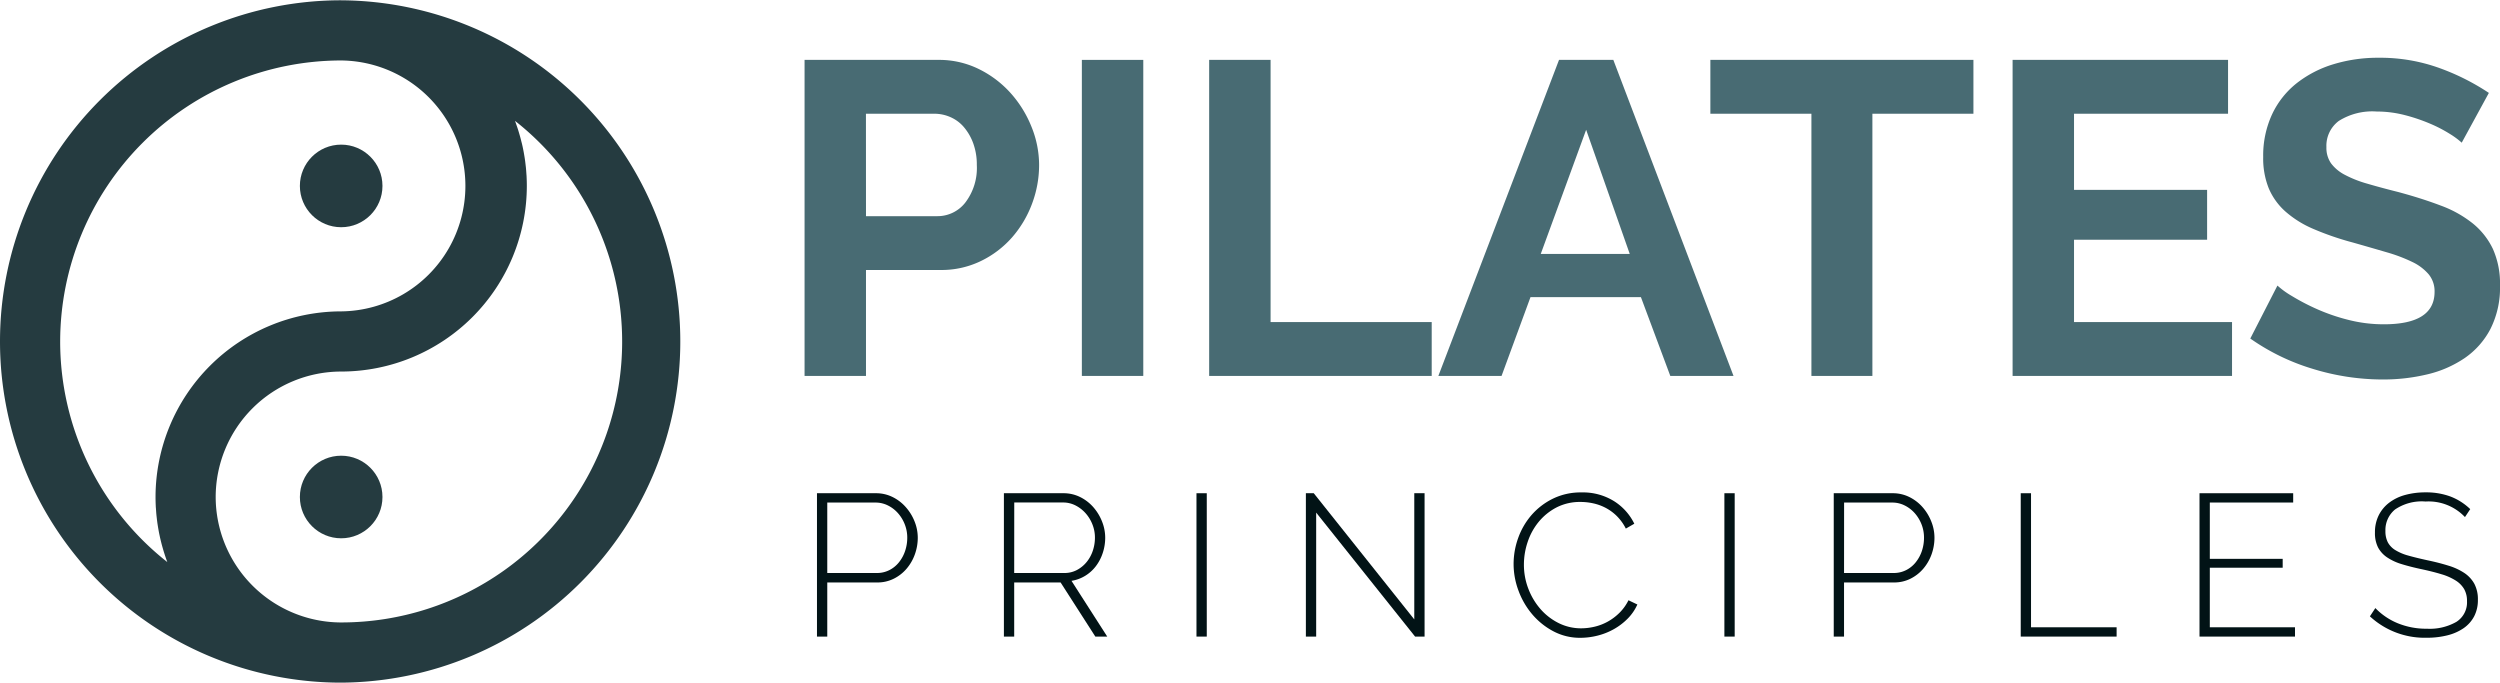 <svg id="Layer_1" data-name="Layer 1" xmlns="http://www.w3.org/2000/svg" width="205" height="56" viewBox="0 0 205 56">
  <defs>
    <style>
      .cls-1 {
        fill: #253b40;
      }

      .cls-2 {
        fill: #486b73;
      }

      .cls-3 {
        fill: #021316;
      }
    </style>
  </defs>
  <title>pilates-principles-logo</title>
  <g>
    <g>
      <path class="cls-1" d="M27.976.024a27.976,27.976,0,0,0,0,55.952h0a27.976,27.976,0,0,0,0-55.951ZM4.934,28A23.068,23.068,0,0,1,27.976,4.958a10.288,10.288,0,0,1,0,20.575A15.239,15.239,0,0,0,12.754,40.754c0,.25.007.5.019.744,0,.072.01.143.015.215.011.176.023.351.04.526.008.077.018.153.026.23.019.171.04.341.065.509.011.071.023.142.034.213q.043.266.094.527c.012.059.024.118.037.177q.06.286.132.57l.03.12q.086.327.184.649l.009.028c.087.279.178.556.28.828A23.014,23.014,0,0,1,4.934,28Zm23.05,23.041h-.069A10.312,10.312,0,0,1,17.7,41.28c-.009-.174-.014-.349-.014-.526A10.3,10.3,0,0,1,27.976,30.467,15.238,15.238,0,0,0,43.2,15.246c0-.25-.007-.5-.019-.744,0-.081-.011-.161-.016-.242-.011-.165-.022-.33-.038-.494-.009-.094-.021-.188-.032-.282-.017-.148-.035-.3-.057-.444-.014-.1-.031-.2-.047-.294-.023-.142-.048-.283-.076-.423-.019-.1-.039-.2-.06-.295-.03-.139-.062-.276-.1-.413-.024-.1-.048-.193-.073-.289-.037-.138-.077-.275-.117-.411-.028-.092-.054-.185-.084-.277-.045-.142-.094-.283-.143-.423-.029-.083-.057-.166-.087-.248l-.02-.057A23.033,23.033,0,0,1,27.984,51.041Z"/>
      <circle class="cls-1" cx="27.976" cy="15.246" r="3.386"/>
      <circle class="cls-1" cx="27.976" cy="40.754" r="3.386"/>
    </g>
    <g>
      <path class="cls-2" d="M65.974,30.826V4.911H76.96a7.354,7.354,0,0,1,3.3.749,8.55,8.55,0,0,1,2.61,1.971,9.309,9.309,0,0,1,1.716,2.774,8.353,8.353,0,0,1,.62,3.12,9,9,0,0,1-.584,3.194,8.883,8.883,0,0,1-1.642,2.756,8.074,8.074,0,0,1-2.556,1.934,7.389,7.389,0,0,1-3.285.73H71.011v8.687Zm5.037-13.1h5.84a2.882,2.882,0,0,0,2.317-1.132,4.676,4.676,0,0,0,.931-3.066,5.066,5.066,0,0,0-.292-1.77,4.334,4.334,0,0,0-.766-1.332A3.051,3.051,0,0,0,77.927,9.6a3.255,3.255,0,0,0-1.3-.274h-5.62Z"/>
      <path class="cls-2" d="M88.712,30.826V4.911h5.037V30.826Z"/>
      <path class="cls-2" d="M99.151,30.826V4.911h5.037v21.5H117.4v4.416Z"/>
      <path class="cls-2" d="M127.84,4.911h4.453l9.855,25.915h-5.183l-2.409-6.46H125.5l-2.373,6.46h-5.182Zm5.8,15.914-3.576-10.183-3.723,10.183Z"/>
      <path class="cls-2" d="M161.821,9.328h-8.285v21.5h-5V9.328H140.25V4.911h21.571Z"/>
      <path class="cls-2" d="M183.027,26.41v4.416H165.033V4.911H182.7V9.328H170.07v6.241h10.913v4.088H170.07V26.41Z"/>
      <path class="cls-2" d="M201.861,11.7a6.323,6.323,0,0,0-.931-.693,11.354,11.354,0,0,0-1.642-.858,14.425,14.425,0,0,0-2.1-.712,9.2,9.2,0,0,0-2.3-.292,5.157,5.157,0,0,0-3.1.767,2.537,2.537,0,0,0-1.022,2.153,2.218,2.218,0,0,0,.383,1.333,3.307,3.307,0,0,0,1.114.93,9.3,9.3,0,0,0,1.843.73q1.113.328,2.573.694,1.9.511,3.449,1.1a9.342,9.342,0,0,1,2.628,1.46,6.026,6.026,0,0,1,1.661,2.1A6.962,6.962,0,0,1,205,23.417a7.492,7.492,0,0,1-.785,3.559,6.592,6.592,0,0,1-2.117,2.39,9.19,9.19,0,0,1-3.066,1.333,15.425,15.425,0,0,1-3.631.419,19.506,19.506,0,0,1-5.767-.876,17.788,17.788,0,0,1-5.11-2.482l2.226-4.343a6.982,6.982,0,0,0,1.186.857,17.792,17.792,0,0,0,2.026,1.059,15.731,15.731,0,0,0,2.592.894,11.676,11.676,0,0,0,2.92.365q4.161,0,4.161-2.664a2.189,2.189,0,0,0-.475-1.424,4.023,4.023,0,0,0-1.35-1.022,13.036,13.036,0,0,0-2.117-.8q-1.242-.364-2.774-.8a23.464,23.464,0,0,1-3.231-1.113,8.492,8.492,0,0,1-2.281-1.423,5.325,5.325,0,0,1-1.368-1.9,6.562,6.562,0,0,1-.457-2.574,8.043,8.043,0,0,1,.73-3.5,7.085,7.085,0,0,1,2.026-2.556,9.173,9.173,0,0,1,3.011-1.551,12.475,12.475,0,0,1,3.687-.529,14.3,14.3,0,0,1,5.037.858,18.771,18.771,0,0,1,4.014,2.025Z"/>
    </g>
    <g>
      <path class="cls-3" d="M66.992,52.2V40.445h4.833a3.023,3.023,0,0,1,1.374.315,3.49,3.49,0,0,1,1.084.836A3.966,3.966,0,0,1,75,42.771a3.581,3.581,0,0,1,.257,1.316,4,4,0,0,1-.24,1.374,3.766,3.766,0,0,1-.679,1.175,3.319,3.319,0,0,1-1.051.819,2.981,2.981,0,0,1-1.357.307H67.836V52.2Zm.844-5.214h4.056a2.231,2.231,0,0,0,1.042-.24,2.4,2.4,0,0,0,.787-.646,2.992,2.992,0,0,0,.5-.927,3.4,3.4,0,0,0,.174-1.084,2.959,2.959,0,0,0-.207-1.1,3.046,3.046,0,0,0-.563-.919,2.7,2.7,0,0,0-.827-.628,2.24,2.24,0,0,0-1-.232H67.836Z"/>
      <path class="cls-3" d="M82.32,52.2V40.445H87.2a3.03,3.03,0,0,1,1.375.315,3.513,3.513,0,0,1,1.084.836,3.984,3.984,0,0,1,.711,1.175,3.581,3.581,0,0,1,.257,1.316,3.964,3.964,0,0,1-.2,1.25,3.683,3.683,0,0,1-.562,1.084,3.168,3.168,0,0,1-.878.794,3.062,3.062,0,0,1-1.125.414L90.794,52.2h-.976l-2.847-4.436H83.164V52.2Zm.844-5.214h4.122a2.143,2.143,0,0,0,1.025-.248,2.619,2.619,0,0,0,.795-.654,2.913,2.913,0,0,0,.505-.927,3.356,3.356,0,0,0,.174-1.068A2.91,2.91,0,0,0,89.578,43a3.054,3.054,0,0,0-.563-.919,2.806,2.806,0,0,0-.828-.637,2.209,2.209,0,0,0-1.018-.24h-4Z"/>
      <path class="cls-3" d="M98.111,52.2V40.445h.844V52.2Z"/>
      <path class="cls-3" d="M107.926,42.034V52.2h-.844V40.445h.646l8.243,10.346V40.445h.844V52.2h-.778Z"/>
      <path class="cls-3" d="M124.115,46.239a6.293,6.293,0,0,1,.372-2.111,5.879,5.879,0,0,1,1.085-1.879,5.58,5.58,0,0,1,1.746-1.348,5.163,5.163,0,0,1,2.359-.522,4.816,4.816,0,0,1,2.681.72,4.538,4.538,0,0,1,1.655,1.846l-.695.4a3.946,3.946,0,0,0-.737-1.026,3.879,3.879,0,0,0-.91-.671,4.057,4.057,0,0,0-1.018-.372,4.888,4.888,0,0,0-1.043-.116,4.192,4.192,0,0,0-1.986.455,4.719,4.719,0,0,0-1.457,1.184,5.147,5.147,0,0,0-.9,1.647,5.808,5.808,0,0,0-.306,1.846,5.462,5.462,0,0,0,.364,1.986,5.526,5.526,0,0,0,.993,1.663,4.833,4.833,0,0,0,1.49,1.151,4.088,4.088,0,0,0,1.854.43,4.774,4.774,0,0,0,1.092-.132,4.255,4.255,0,0,0,1.076-.414,4.367,4.367,0,0,0,.96-.72,3.83,3.83,0,0,0,.745-1.035l.729.348a3.939,3.939,0,0,1-.811,1.175,5.112,5.112,0,0,1-1.143.861,5.425,5.425,0,0,1-1.332.521,5.744,5.744,0,0,1-1.382.174,4.64,4.64,0,0,1-2.21-.53,5.825,5.825,0,0,1-1.73-1.382,6.385,6.385,0,0,1-1.133-1.936A6.247,6.247,0,0,1,124.115,46.239Z"/>
      <path class="cls-3" d="M141.4,52.2V40.445h.844V52.2Z"/>
      <path class="cls-3" d="M150.367,52.2V40.445H155.2a3.022,3.022,0,0,1,1.373.315,3.506,3.506,0,0,1,1.085.836,3.984,3.984,0,0,1,.711,1.175,3.561,3.561,0,0,1,.257,1.316,4,4,0,0,1-.24,1.374,3.747,3.747,0,0,1-.679,1.175,3.319,3.319,0,0,1-1.051.819,2.978,2.978,0,0,1-1.357.307h-4.088V52.2Zm.845-5.214h4.055a2.235,2.235,0,0,0,1.043-.24,2.4,2.4,0,0,0,.786-.646,2.994,2.994,0,0,0,.5-.927,3.431,3.431,0,0,0,.173-1.084,2.979,2.979,0,0,0-.206-1.1,3.086,3.086,0,0,0-.563-.919,2.72,2.72,0,0,0-.828-.628,2.235,2.235,0,0,0-1-.232h-3.956Z"/>
      <path class="cls-3" d="M165.7,52.2V40.445h.844V51.437h7.018V52.2Z"/>
      <path class="cls-3" d="M188.19,51.437V52.2h-7.83V40.445h7.681v.762h-6.836v4.618h5.975v.728h-5.975v4.884Z"/>
      <path class="cls-3" d="M202.127,42.4a4.108,4.108,0,0,0-3.228-1.275,3.9,3.9,0,0,0-2.507.654,2.176,2.176,0,0,0-.787,1.763,1.977,1.977,0,0,0,.2.935,1.707,1.707,0,0,0,.621.637,4.082,4.082,0,0,0,1.067.447q.647.183,1.556.381c.63.132,1.2.279,1.714.439a4.935,4.935,0,0,1,1.307.6,2.546,2.546,0,0,1,.828.894,2.7,2.7,0,0,1,.289,1.307,2.863,2.863,0,0,1-.306,1.357,2.724,2.724,0,0,1-.86.969,4.048,4.048,0,0,1-1.325.587,6.828,6.828,0,0,1-1.713.2,6.609,6.609,0,0,1-4.651-1.755l.447-.678A5.369,5.369,0,0,0,196.6,51.1a6.132,6.132,0,0,0,2.416.455,4.4,4.4,0,0,0,2.409-.563,1.892,1.892,0,0,0,.869-1.7,1.947,1.947,0,0,0-.232-.984,2.091,2.091,0,0,0-.687-.7,4.593,4.593,0,0,0-1.15-.513q-.7-.215-1.622-.414-.944-.2-1.664-.422a4.407,4.407,0,0,1-1.209-.563,2.264,2.264,0,0,1-.736-.819,2.611,2.611,0,0,1-.248-1.208,3.1,3.1,0,0,1,.306-1.408,2.969,2.969,0,0,1,.853-1.034,3.8,3.8,0,0,1,1.307-.637,6.215,6.215,0,0,1,1.688-.216,5.711,5.711,0,0,1,2.036.34,4.814,4.814,0,0,1,1.623,1.034Z"/>
    </g>
  </g>
</svg>
